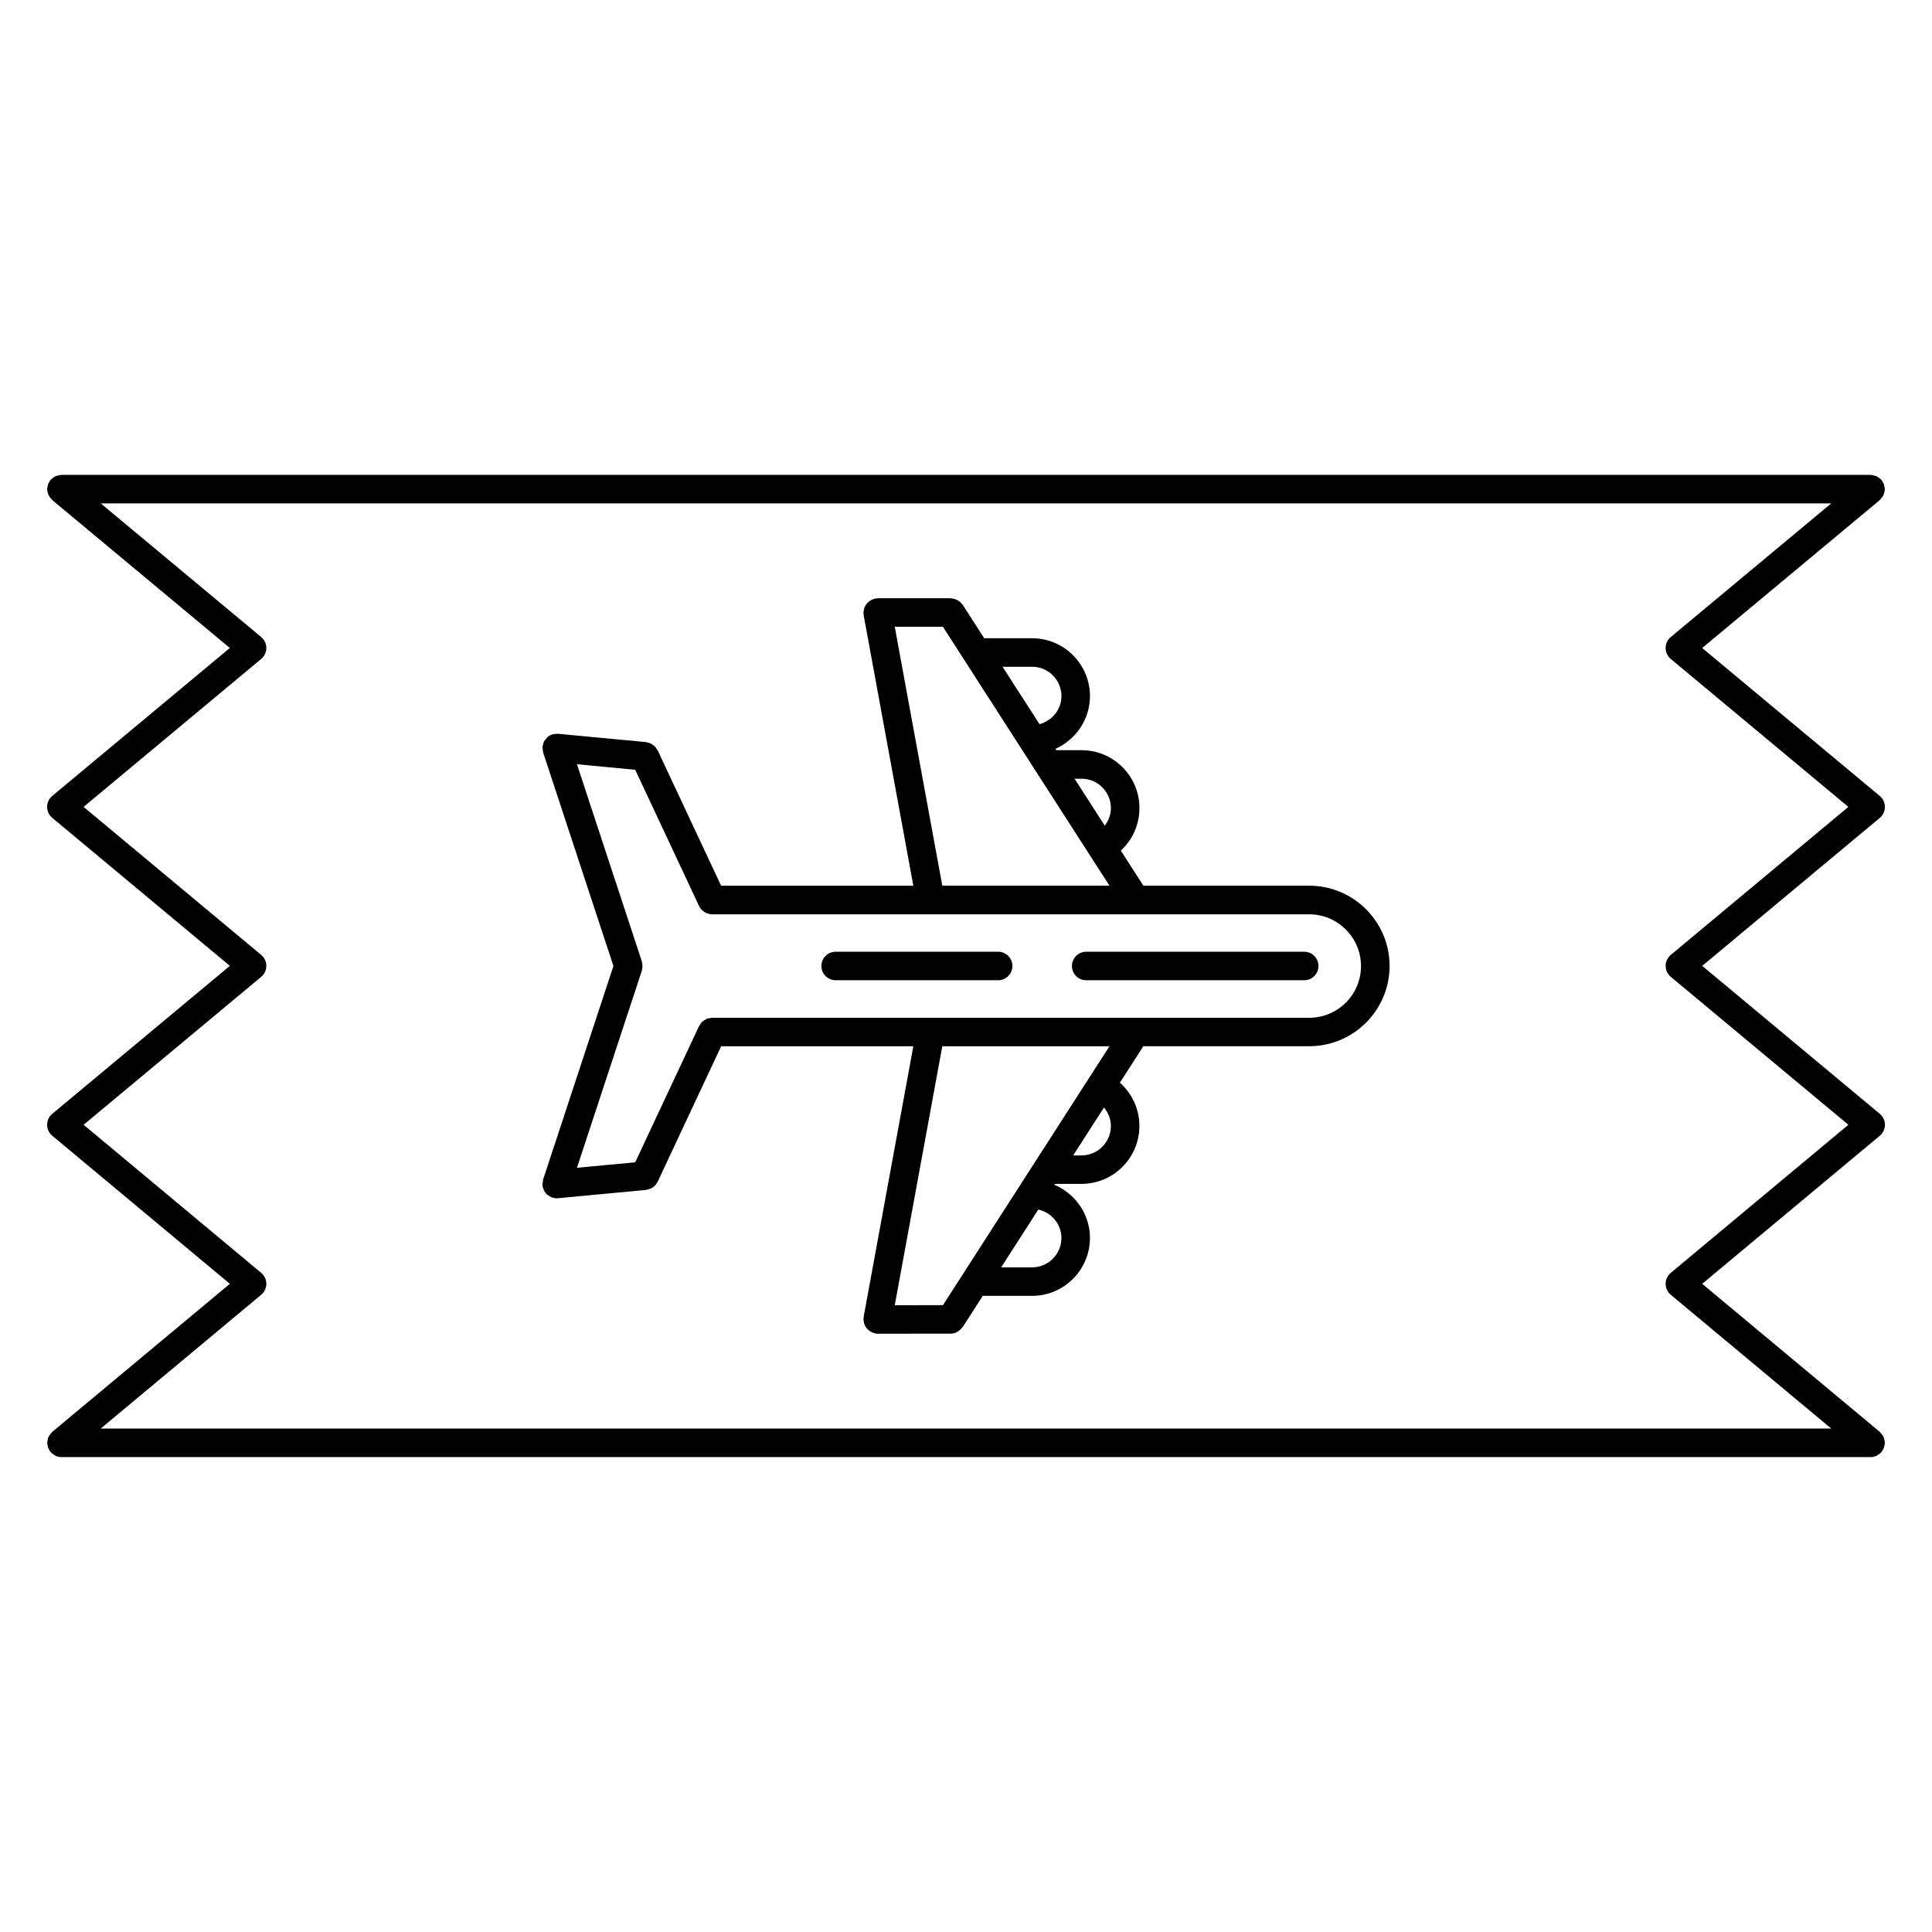 <?xml version="1.0" encoding="UTF-8"?>
<!-- Uploaded to: SVG Repo, www.svgrepo.com, Generator: SVG Repo Mixer Tools -->
<svg fill="#000000" width="800px" height="800px" version="1.1" viewBox="144 144 512 512" xmlns="http://www.w3.org/2000/svg">
 <g>
  <path d="m490.97 378.72h-43.961l-5.981-9.297c3.102-2.863 4.934-6.914 4.934-11.27 0-4.098-1.598-7.957-4.5-10.852-2.898-2.898-6.746-4.492-10.836-4.492h-6.715l-0.223-0.348c5.41-2.414 9.164-7.824 9.164-13.98 0-8.457-6.879-15.34-15.332-15.34h-12.695l-5.691-8.855c-0.074-0.117-0.191-0.176-0.273-0.281-0.16-0.207-0.332-0.383-0.535-0.551-0.188-0.156-0.379-0.281-0.59-0.398-0.211-0.117-0.418-0.207-0.648-0.281-0.246-0.082-0.488-0.125-0.75-0.152-0.133-0.012-0.246-0.074-0.383-0.074h-19.367c-0.117 0-0.215 0.055-0.332 0.07-0.117 0.012-0.227-0.031-0.348-0.004-0.141 0.023-0.25 0.109-0.383 0.156-0.246 0.074-0.473 0.156-0.695 0.277-0.215 0.117-0.406 0.246-0.594 0.402-0.188 0.152-0.352 0.312-0.504 0.492-0.156 0.191-0.289 0.387-0.406 0.598-0.109 0.211-0.207 0.418-0.281 0.645-0.082 0.242-0.121 0.488-0.152 0.746-0.016 0.137-0.082 0.258-0.082 0.402 0 0.117 0.055 0.215 0.07 0.332 0.012 0.117-0.031 0.227-0.004 0.348l13.164 71.711h-50.934l-16.828-35.906c-0.066-0.145-0.191-0.238-0.273-0.371-0.137-0.215-0.273-0.422-0.453-0.609-0.172-0.18-0.359-0.316-0.559-0.457-0.195-0.137-0.387-0.262-0.605-0.363-0.238-0.105-0.48-0.168-0.734-0.223-0.152-0.031-0.281-0.117-0.441-0.133l-23.336-2.203c-0.012 0-0.02 0.004-0.035 0-0.082-0.004-0.16 0.023-0.242 0.023-0.945-0.031-1.84 0.277-2.523 0.867-0.152 0.133-0.246 0.309-0.379 0.457-0.18 0.215-0.383 0.414-0.52 0.664-0.16 0.309-0.227 0.648-0.297 0.992-0.031 0.137-0.105 0.25-0.121 0.398v0.02c-0.02 0.246 0.051 0.504 0.082 0.754 0.031 0.246 0.012 0.508 0.09 0.742v0.02l18.633 56.602-18.637 56.594v0.02c-0.074 0.23-0.059 0.488-0.09 0.734-0.023 0.258-0.102 0.516-0.082 0.762v0.02c0.035 0.383 0.172 0.73 0.309 1.066 0.039 0.09 0.039 0.195 0.086 0.289 0.215 0.43 0.516 0.801 0.863 1.113 0.086 0.074 0.203 0.109 0.293 0.176 0.297 0.223 0.605 0.418 0.953 0.543 0.031 0.012 0.051 0.035 0.082 0.047 0.379 0.125 0.766 0.18 1.148 0.188 0.012 0 0.02 0.004 0.031 0.004h0.004c0.117 0 0.23-0.004 0.352-0.016l23.336-2.195c0.082-0.012 0.141-0.055 0.215-0.066 0.352-0.059 0.684-0.156 1.008-0.309 0.102-0.051 0.195-0.082 0.293-0.125 0.371-0.215 0.711-0.488 0.996-0.82 0.055-0.066 0.09-0.141 0.141-0.211 0.145-0.203 0.309-0.395 0.418-0.629l16.828-35.91h50.93l-13.164 71.711c-0.02 0.117 0.016 0.23 0.004 0.348-0.012 0.109-0.07 0.215-0.07 0.332 0 0.141 0.066 0.262 0.082 0.398 0.023 0.262 0.07 0.508 0.152 0.746 0.074 0.23 0.168 0.438 0.281 0.645 0.117 0.215 0.246 0.406 0.406 0.598 0.156 0.18 0.316 0.336 0.504 0.492 0.188 0.152 0.379 0.289 0.59 0.398 0.227 0.121 0.457 0.207 0.711 0.289 0.133 0.039 0.238 0.121 0.371 0.145 0.227 0.047 0.453 0.066 0.676 0.066h0.004l19.367-0.012c0.594 0 1.137-0.168 1.637-0.406 0.141-0.07 0.25-0.176 0.383-0.262 0.363-0.242 0.676-0.523 0.938-0.867 0.059-0.086 0.16-0.109 0.215-0.203l5.32-8.277 13.07-0.004c8.453 0 15.332-6.883 15.332-15.348 0-6.258-3.883-11.754-9.453-14.102l0.141-0.223h7.074c8.457 0 15.34-6.883 15.34-15.34 0-4.469-1.93-8.594-5.168-11.473l6.219-9.668h43.973c11.73 0 21.277-9.547 21.277-21.27 0-11.723-9.547-21.266-21.281-21.266zm-60.352-28.355c0.004 0 0.004 0 0 0 2.074 0 4.031 0.812 5.5 2.281 1.473 1.473 2.281 3.43 2.281 5.512 0 1.734-0.621 3.332-1.621 4.656l-8.012-12.449zm-13.094-29.668c4.289 0 7.773 3.492 7.773 7.785 0 3.547-2.473 6.531-5.82 7.426l-9.785-15.211zm-36.402-10.59h12.766l44.133 68.613h-44.301zm44.168 161.97c0 4.297-3.488 7.789-7.773 7.789l-8.203 0.004 9.848-15.32c3.519 0.785 6.129 3.879 6.129 7.527zm13.109-29.664c0 4.293-3.492 7.785-7.785 7.785h-2.211l8.168-12.699c1.129 1.367 1.828 3.066 1.828 4.914zm-44.504 47.469-12.773 0.012 12.594-68.617h44.301zm97.082-76.164h-158.11-0.059-0.105c-0.125 0-0.23 0.059-0.359 0.074-0.359 0.035-0.711 0.074-1.043 0.207-0.176 0.074-0.316 0.191-0.48 0.293-0.25 0.145-0.516 0.281-0.727 0.488-0.191 0.18-0.312 0.414-0.465 0.629-0.109 0.168-0.273 0.297-0.359 0.488l-16.93 36.129-15.438 1.449 17.215-52.289c0.047-0.141 0.02-0.281 0.051-0.422 0.055-0.25 0.09-0.5 0.09-0.754 0-0.258-0.035-0.508-0.09-0.754-0.023-0.141 0-0.281-0.051-0.422l-17.215-52.297 15.434 1.457 16.934 36.129c0.18 0.383 0.43 0.711 0.707 1.004 0.066 0.07 0.145 0.121 0.215 0.188 0.262 0.23 0.539 0.422 0.848 0.574 0.117 0.055 0.223 0.105 0.348 0.152 0.418 0.156 0.848 0.262 1.293 0.262h0.004 112.24 0.004 0.016 46.004c7.566 0 13.73 6.156 13.73 13.723 0.016 7.539-6.137 13.691-13.699 13.691z"/>
  <path d="m408.52 396.22h-43.066c-2.086 0-3.777 1.691-3.777 3.777 0 2.086 1.691 3.777 3.777 3.777h43.066c2.086 0 3.777-1.688 3.777-3.777s-1.691-3.777-3.777-3.777z"/>
  <path d="m489.63 396.22h-57.781c-2.086 0-3.777 1.691-3.777 3.777 0 2.086 1.691 3.777 3.777 3.777l57.781-0.004c2.086 0 3.777-1.691 3.777-3.777 0-2.086-1.691-3.773-3.777-3.773z"/>
  <path d="m643.52 357.84c0-1.125-0.5-2.188-1.359-2.902l-47.066-39.211 47.066-39.195c0.047-0.039 0.066-0.098 0.105-0.137 0.195-0.176 0.332-0.395 0.488-0.609 0.137-0.191 0.293-0.363 0.383-0.57 0.098-0.203 0.125-0.422 0.188-0.641 0.07-0.262 0.145-0.516 0.156-0.785 0.004-0.055 0.035-0.105 0.035-0.168 0-0.176-0.082-0.328-0.102-0.5-0.039-0.266-0.07-0.523-0.156-0.777-0.098-0.25-0.238-0.469-0.371-0.691-0.098-0.145-0.133-0.316-0.246-0.453-0.039-0.047-0.098-0.066-0.133-0.105-0.18-0.203-0.398-0.344-0.621-0.5-0.188-0.133-0.359-0.281-0.559-0.379-0.195-0.098-0.414-0.125-0.625-0.18-0.273-0.07-0.527-0.152-0.805-0.16-0.055 0-0.105-0.031-0.156-0.031h-479.48c-0.059 0-0.105 0.031-0.168 0.035-0.277 0.012-0.535 0.09-0.801 0.16-0.211 0.055-0.43 0.09-0.625 0.18-0.211 0.102-0.387 0.25-0.578 0.387-0.211 0.156-0.422 0.297-0.605 0.488-0.039 0.039-0.098 0.059-0.133 0.105-0.109 0.137-0.152 0.301-0.242 0.449-0.141 0.227-0.281 0.438-0.371 0.695-0.098 0.25-0.121 0.508-0.156 0.77-0.02 0.172-0.102 0.324-0.102 0.504 0 0.059 0.031 0.105 0.035 0.168 0.012 0.266 0.09 0.52 0.156 0.781 0.055 0.215 0.09 0.441 0.188 0.645 0.098 0.207 0.246 0.371 0.379 0.559 0.156 0.215 0.301 0.438 0.5 0.621 0.039 0.039 0.059 0.098 0.105 0.133l47.062 39.195-47.062 39.211c-0.863 0.719-1.359 1.785-1.359 2.902 0 1.117 0.5 2.188 1.359 2.902l47.066 39.223-47.066 39.215c-0.863 0.719-1.359 1.785-1.359 2.902s0.5 2.188 1.359 2.902l47.066 39.242-47.066 39.238c-0.047 0.039-0.066 0.098-0.105 0.133-0.195 0.18-0.332 0.398-0.488 0.609-0.133 0.191-0.289 0.363-0.383 0.57-0.098 0.203-0.133 0.422-0.188 0.641-0.07 0.266-0.145 0.52-0.16 0.785 0 0.055-0.031 0.105-0.031 0.16 0 0.176 0.074 0.328 0.102 0.504 0.035 0.266 0.066 0.523 0.156 0.777 0.09 0.246 0.227 0.457 0.367 0.68 0.098 0.152 0.133 0.316 0.25 0.465 0.035 0.047 0.09 0.055 0.125 0.102 0.262 0.293 0.586 0.508 0.926 0.711 0.117 0.066 0.211 0.168 0.328 0.223 0.469 0.207 0.977 0.328 1.523 0.328h479.48c0.539 0 1.055-0.121 1.523-0.328 0.121-0.055 0.223-0.16 0.336-0.23 0.336-0.191 0.656-0.406 0.918-0.699 0.039-0.039 0.098-0.055 0.125-0.102 0.117-0.137 0.156-0.312 0.25-0.465 0.137-0.223 0.277-0.434 0.367-0.684s0.117-0.508 0.152-0.766c0.023-0.172 0.105-0.328 0.105-0.508 0-0.059-0.031-0.105-0.035-0.168-0.012-0.273-0.09-0.523-0.156-0.781-0.059-0.215-0.098-0.438-0.188-0.641-0.098-0.207-0.246-0.383-0.383-0.57-0.152-0.215-0.293-0.434-0.488-0.609-0.047-0.039-0.066-0.098-0.105-0.133l-47.07-39.238 47.07-39.242c0.863-0.719 1.359-1.785 1.359-2.902 0-1.117-0.5-2.188-1.359-2.902l-47.066-39.211 47.066-39.223c0.852-0.719 1.352-1.781 1.352-2.902zm-56.75 39.223c-0.863 0.719-1.359 1.785-1.359 2.902s0.5 2.188 1.359 2.902l47.066 39.211-47.066 39.242c-0.863 0.719-1.359 1.785-1.359 2.902 0 1.117 0.5 2.188 1.359 2.902l42.531 35.457h-458.61l42.531-35.457c0.863-0.719 1.359-1.785 1.359-2.902 0-1.117-0.5-2.188-1.359-2.902l-47.066-39.242 47.066-39.211c0.863-0.719 1.359-1.785 1.359-2.906 0-1.125-0.5-2.188-1.359-2.902l-47.066-39.223 47.066-39.211c0.863-0.719 1.359-1.785 1.359-2.902 0-1.117-0.5-2.188-1.359-2.902l-42.527-35.418h458.6l-42.527 35.418c-0.863 0.719-1.359 1.785-1.359 2.902 0 1.117 0.5 2.188 1.359 2.902l47.066 39.211z"/>
 </g>
</svg>